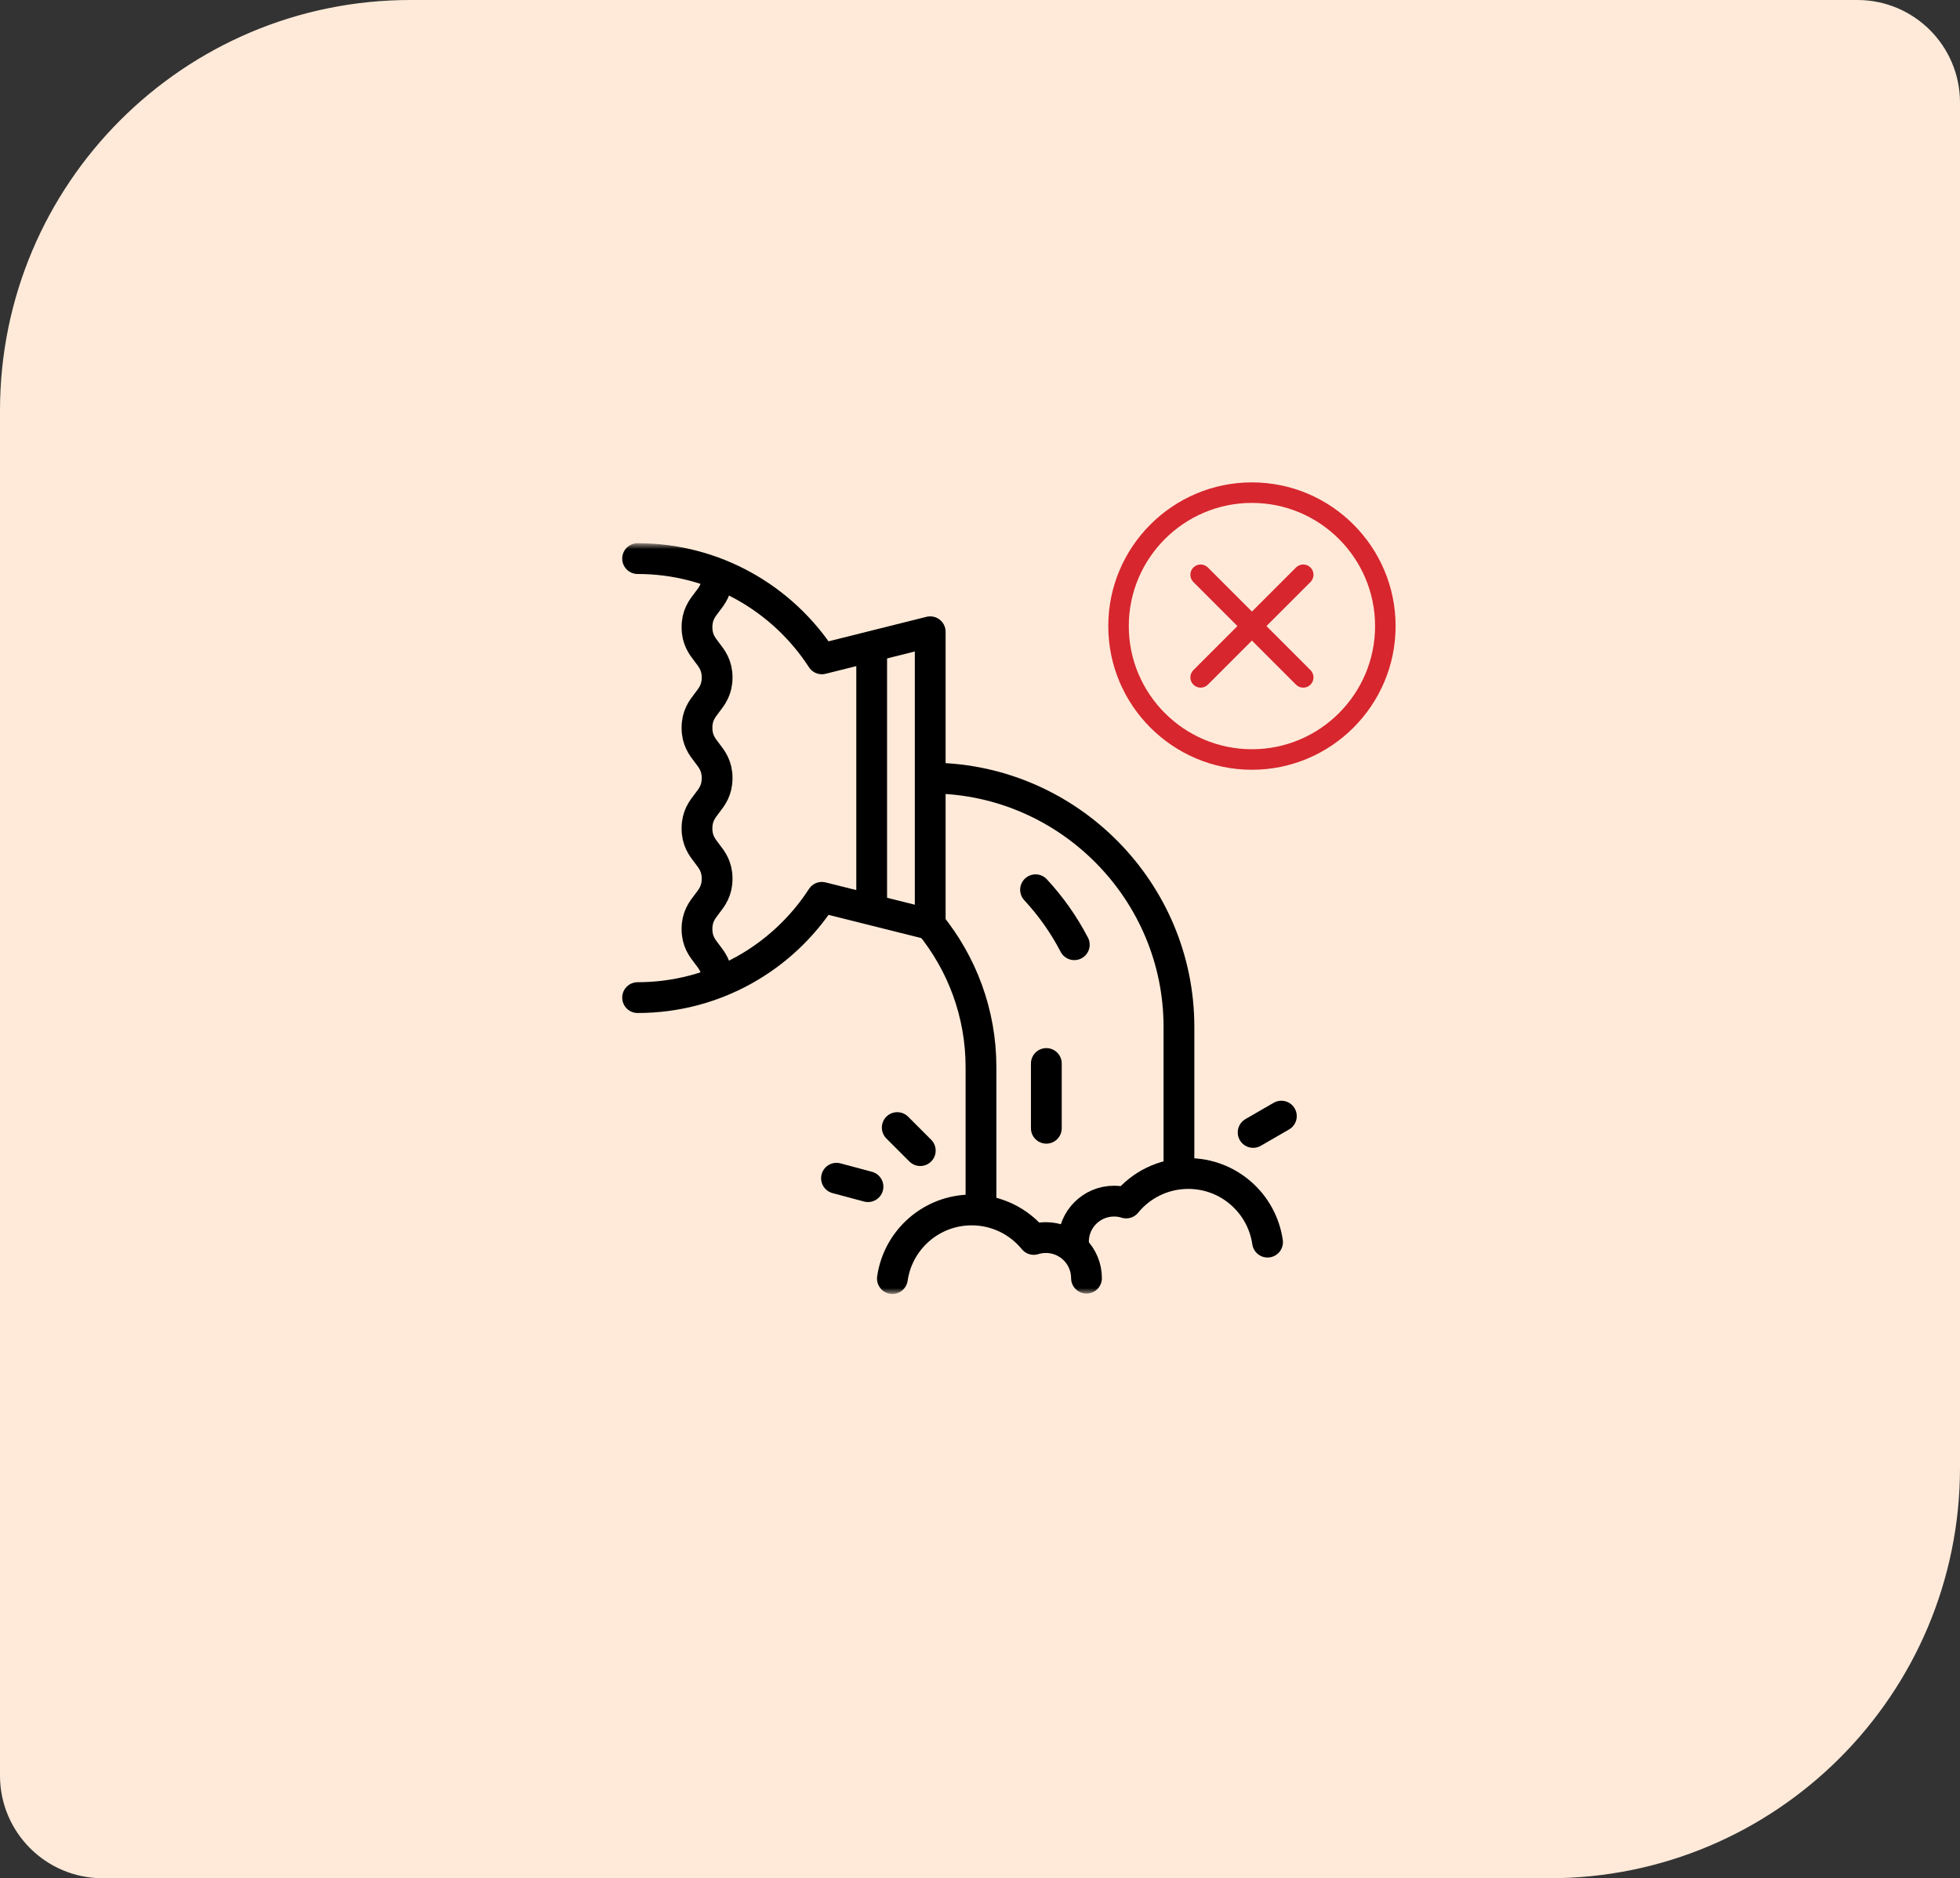 <svg width="191" height="183" viewBox="0 0 191 183" fill="none" xmlns="http://www.w3.org/2000/svg">
<rect x="0" y="0" width="191" height="183" fill="#333333" stroke="none"/>
<path d="M40 0.5H181C186.247 0.5 190.5 4.753 190.5 10V143C190.5 164.815 172.815 182.5 151 182.5H10C4.753 182.5 0.5 178.247 0.5 173V40C0.5 18.185 18.185 0.5 40 0.5Z" fill="#FFEAD9" stroke="#FFEAD9"/>
<path d="M122 47C114.28 47 108 53.28 108 61C108 68.72 114.28 75 122 75C129.72 75 136 68.72 136 61C136 53.28 129.72 47 122 47ZM122 73C115.383 73 110 67.617 110 61C110 54.383 115.383 49 122 49C128.617 49 134 54.383 134 61C134 67.617 128.617 73 122 73Z" fill="#D7262E"/>
<path d="M127 55C126.744 55 126.488 55.098 126.293 55.293L116.293 65.293C115.902 65.684 115.902 66.317 116.293 66.707C116.684 67.097 117.317 67.098 117.707 66.707L127.707 56.707C128.098 56.316 128.098 55.684 127.707 55.293C127.512 55.098 127.256 55 127 55Z" fill="#D7262E"/>
<path d="M117 55C116.744 55 116.488 55.098 116.293 55.293C115.902 55.684 115.902 56.317 116.293 56.707L126.293 66.707C126.684 67.098 127.316 67.098 127.707 66.707C128.097 66.317 128.098 65.684 127.707 65.293L117.707 55.293C117.512 55.098 117.256 55 117 55Z" fill="#D7262E"/>
<mask id="mask0_5_1817" style="mask-type:luminance" maskUnits="userSpaceOnUse" x="57" y="53" width="73" height="73">
<path d="M57 53H130V126H57V53Z" fill="white"/>
</mask>
<g mask="url(#mask0_5_1817)">
<path d="M62.133 97.199C69.66 97.199 76.279 93.309 80.09 87.43L90.648 90.07V61.554L80.09 64.194C76.279 58.315 69.66 54.425 62.133 54.425" stroke="black" stroke-width="3" stroke-miterlimit="22.926" stroke-linecap="round" stroke-linejoin="round"/>
<path d="M84.945 63.595V88.029" stroke="black" stroke-width="3" stroke-miterlimit="22.926" stroke-linecap="round" stroke-linejoin="round"/>
<path d="M91.022 75.815C104.183 76.017 114.887 86.844 114.887 100.051V113.802" stroke="black" stroke-width="3" stroke-miterlimit="22.926" stroke-linecap="round" stroke-linejoin="round"/>
<path d="M90.648 90.072C93.738 93.875 95.596 98.714 95.596 103.966V117.536" stroke="black" stroke-width="3" stroke-miterlimit="22.926" stroke-linecap="round" stroke-linejoin="round"/>
<path d="M105.878 124.536C105.878 122.351 104.108 120.58 101.923 120.58C101.509 120.58 101.111 120.643 100.736 120.761C99.305 119.008 97.127 117.889 94.688 117.889C90.757 117.889 87.506 120.794 86.963 124.574" stroke="black" stroke-width="3" stroke-miterlimit="22.926" stroke-linecap="round" stroke-linejoin="round"/>
<path d="M104.605 120.985C104.605 118.8 106.376 117.029 108.56 117.029C108.974 117.029 109.373 117.092 109.747 117.21C111.179 115.457 113.356 114.338 115.796 114.338C119.726 114.338 122.977 117.243 123.521 121.023" stroke="black" stroke-width="3" stroke-miterlimit="22.926" stroke-linecap="round" stroke-linejoin="round"/>
<path d="M89.68 112.107L87.435 109.862" stroke="black" stroke-width="3" stroke-miterlimit="22.926" stroke-linecap="round" stroke-linejoin="round"/>
<path d="M84.584 115.619L81.516 114.798" stroke="black" stroke-width="3" stroke-miterlimit="22.926" stroke-linecap="round" stroke-linejoin="round"/>
<path d="M122.117 110.335L124.867 108.747" stroke="black" stroke-width="3" stroke-miterlimit="22.926" stroke-linecap="round" stroke-linejoin="round"/>
<path d="M69.882 56.208C69.882 58.576 67.921 58.741 67.921 61.109C67.921 63.477 69.882 63.642 69.882 66.01C69.882 68.378 67.921 68.543 67.921 70.911C67.921 73.279 69.882 73.444 69.882 75.812C69.882 78.181 67.921 78.345 67.921 80.713C67.921 83.082 69.882 83.246 69.882 85.615C69.882 87.983 67.921 88.147 67.921 90.516C67.921 92.884 69.882 93.049 69.882 95.417" stroke="black" stroke-width="3" stroke-miterlimit="22.926" stroke-linecap="round" stroke-linejoin="round"/>
<path d="M100.914 86.691C102.4 88.292 103.674 90.093 104.689 92.046" stroke="black" stroke-width="3" stroke-miterlimit="22.926" stroke-linecap="round" stroke-linejoin="round"/>
<path d="M101.964 103.62V109.929" stroke="black" stroke-width="3" stroke-miterlimit="22.926" stroke-linecap="round" stroke-linejoin="round"/>
</g>
</svg>
